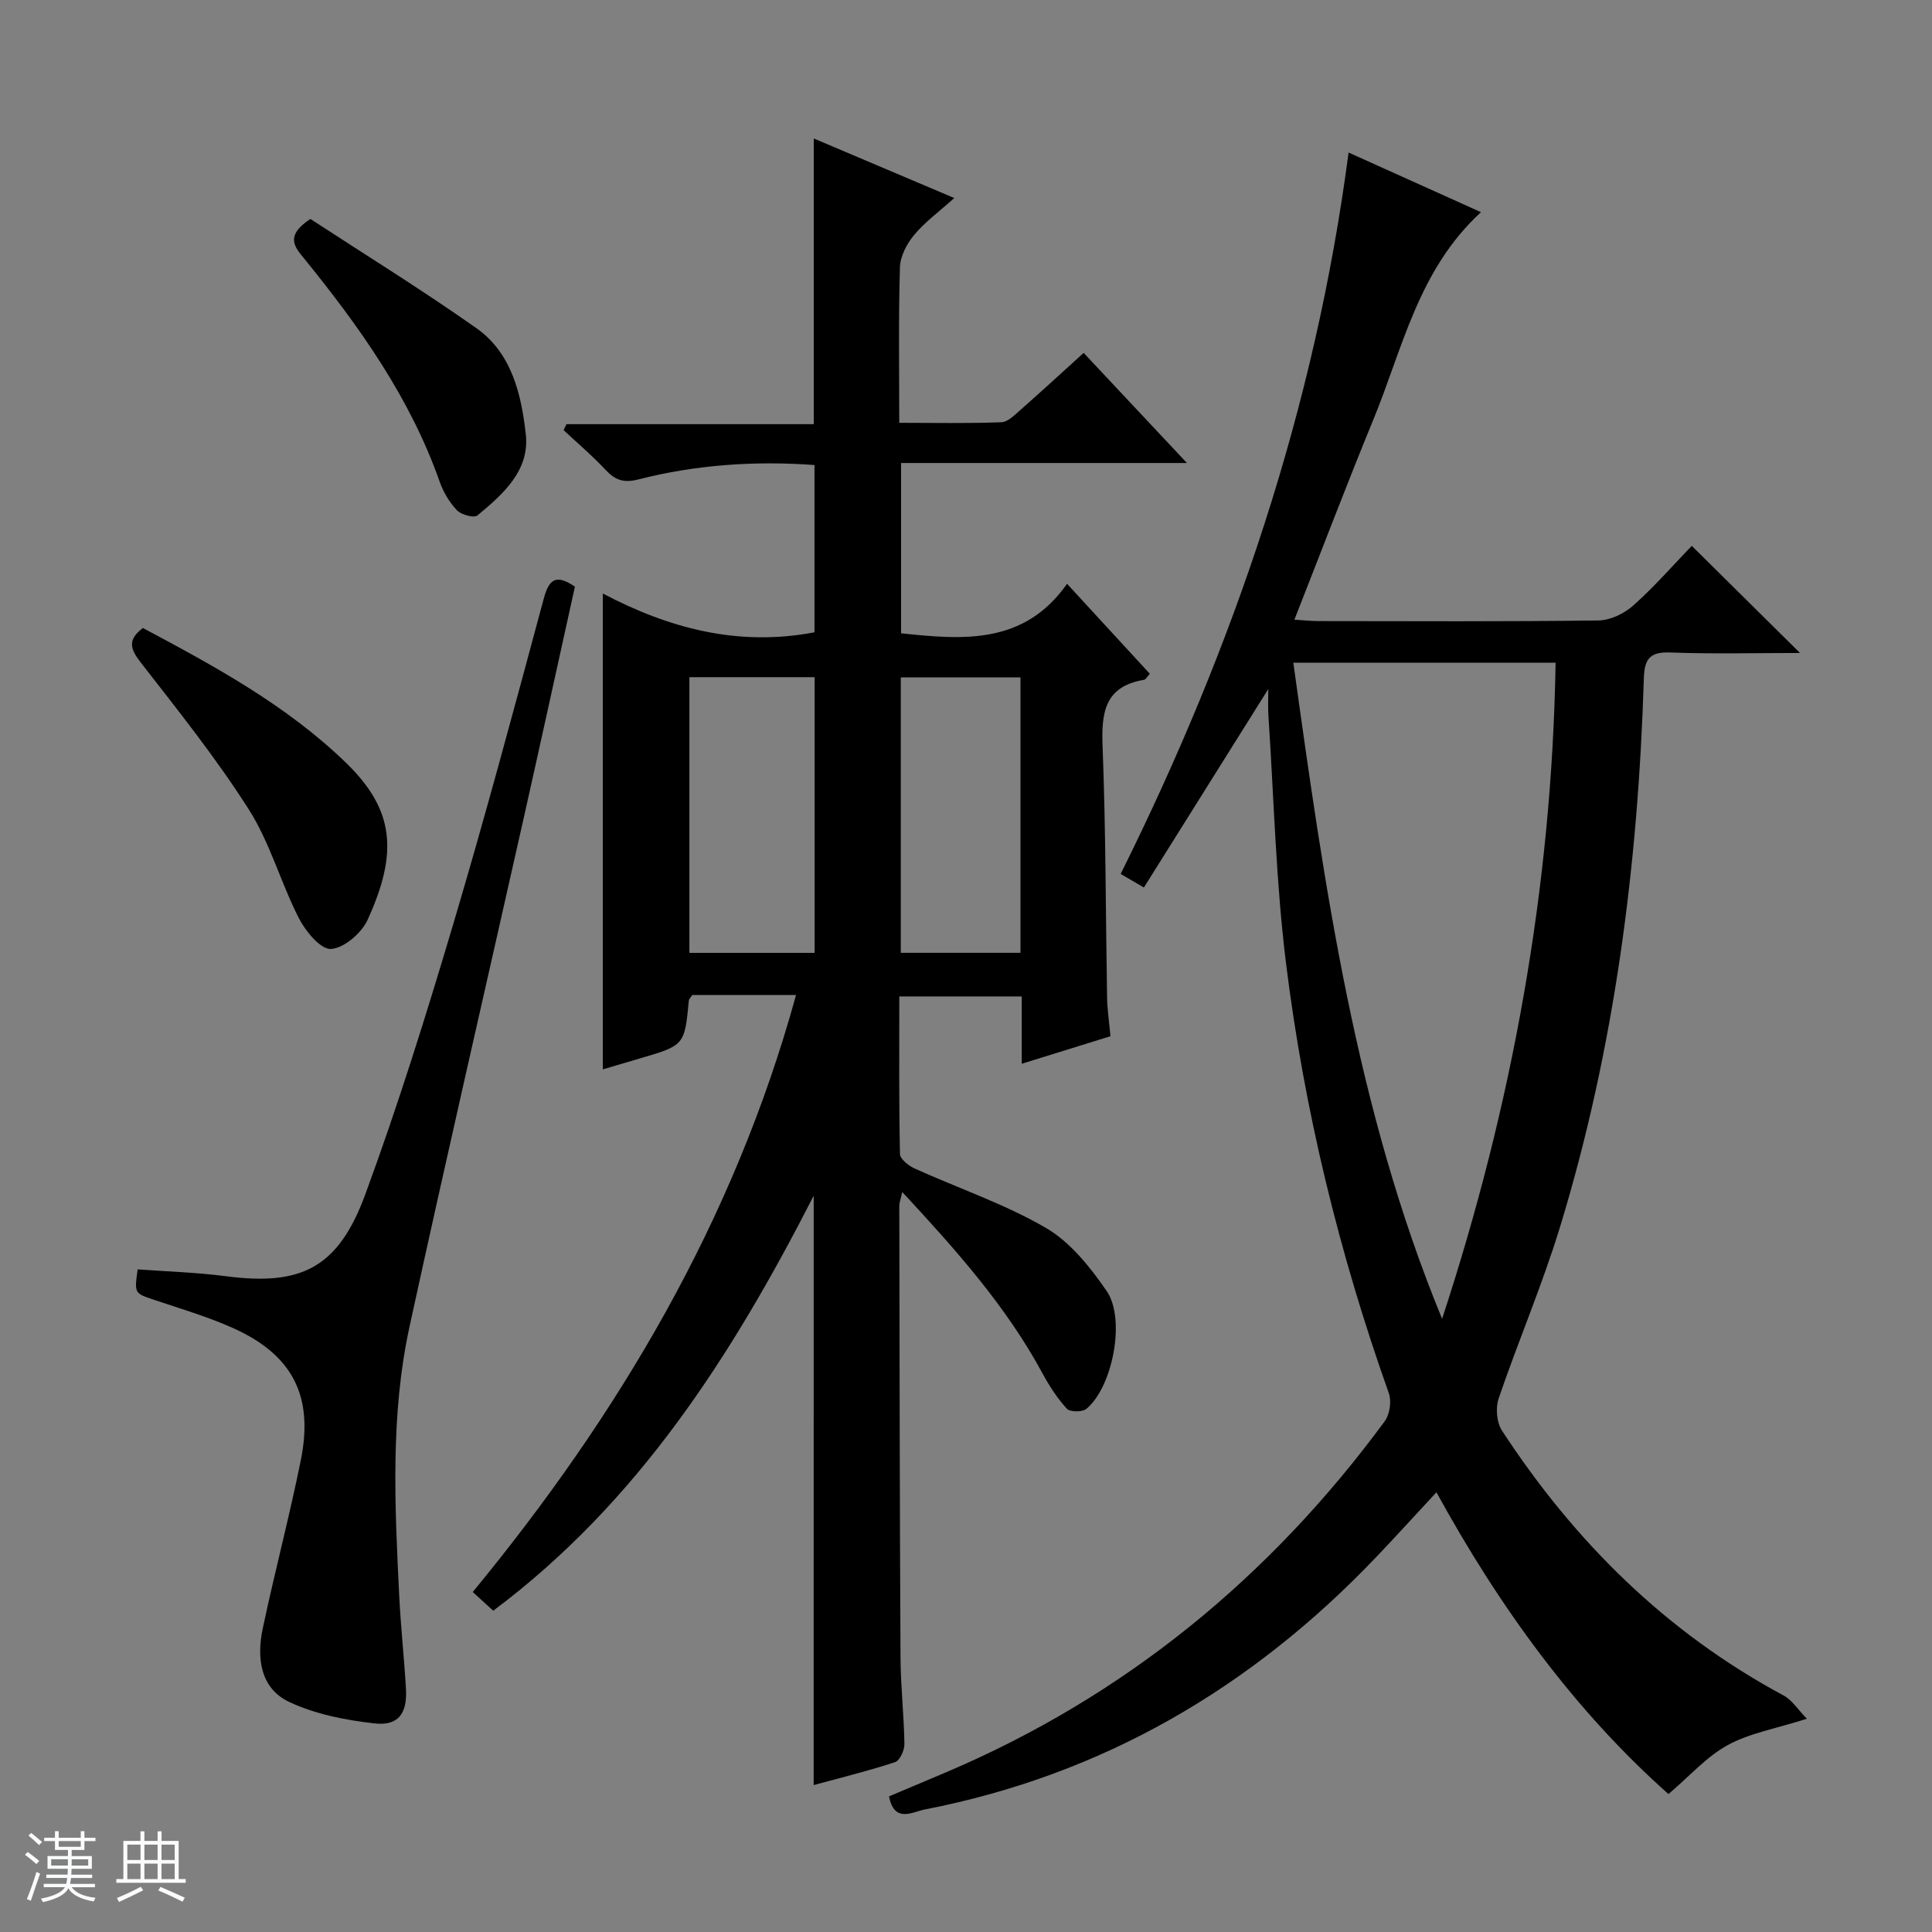 <svg enable-background="new 0 0 400 400" viewBox="0 0 400 400" xmlns="http://www.w3.org/2000/svg"><rect x="0" y="0" width="400" height="400" fill="#808080" stroke="none"/><path d="m5.17 384 .56-.58c.85.61 1.65 1.24 2.4 1.87l-.59.64c-.84-.73-1.63-1.38-2.37-1.93m1.22 9.53-.82-.34c.71-1.76 1.37-3.64 1.98-5.63.24.13.5.25.76.36-.6 1.67-1.24 3.54-1.92 5.61m-.5-13.5.57-.54c.56.44 1.31 1.06 2.26 1.87l-.64.64c-.68-.66-1.41-1.32-2.19-1.97m3.25.46h2.24v-1.36h.77v1.36h4.57v-1.36h.76v1.36h2.28v.69h-2.28v1.84h-2.64v1.26h4.18v2.64h-4.21c0 .45-.02.86-.05 1.21h4.32v.69h-4.38c-.04.34-.1.75-.19 1.22h5.15v.69h-4.82c.87 1.19 2.51 1.92 4.93 2.19-.17.31-.3.57-.37.76-2.77-.49-4.52-1.41-5.26-2.76-.56 1.26-2.3 2.23-5.24 2.9-.12-.24-.26-.48-.43-.72 2.73-.55 4.38-1.34 4.96-2.38h-4.38v-.69h4.65c.1-.38.17-.79.21-1.22h-4.32v-.69h4.4c.03-.34.05-.75.05-1.21h-4.2v-2.64h4.23v-1.26h-2.69v-1.84h-2.24zm1.46 4.46v1.29h3.45c.01-.4.02-.57.01-.53v-.32-.45h-3.46zm1.55-2.59h4.57v-1.19h-4.57zm6.11 2.59h-3.42v.77c-.01.19-.01.37-.02.53h3.44z" fill="#fafbfc"/><path d="m32.63 379.16h.82v1.98h3.54v7.89h1.46v.78h-14.37v-.78h1.46v-7.89h3.54v-1.98h.82v1.98h2.73zm-3.49 11.48.5.73c-1.61.82-3.28 1.63-5 2.41-.13-.27-.28-.55-.44-.82 1.75-.72 3.4-1.49 4.94-2.32m-2.78-5.55h2.73v-3.18h-2.73zm0 3.95h2.73v-3.2h-2.73zm3.54-3.95h2.73v-3.18h-2.73zm0 3.95h2.73v-3.2h-2.73zm7.89 4.68c-1.84-.92-3.51-1.7-5.02-2.32l.45-.73c1.89.8 3.57 1.55 5.04 2.23zm-1.62-11.81h-2.73v3.18h2.73zm-2.73 7.13h2.73v-3.2h-2.73v3.19z" fill="#fafbfc"/><g fill="#000001"><path d="m168.47 247.56c-16.98 33.19-36.39 63.51-66.35 85.92-1.49-1.36-2.69-2.46-4.24-3.87 30.21-36.73 54.06-76.81 66.93-123.6-4.02 0-7.61 0-11.21 0-3.49 0-6.98 0-10.28 0-.36.56-.67.83-.7 1.12-.89 9.31-.89 9.3-10.26 12.04-2.54.74-5.07 1.5-7.55 2.23 0-32.82 0-65.42 0-98.52 13.51 7.12 27.88 11.07 43.82 8.03 0-11.22 0-22.76 0-34.63-12.3-.9-24.5-.08-36.46 2.98-3.12.8-4.86.1-6.87-2.06-2.69-2.88-5.72-5.44-8.61-8.14.2-.41.39-.82.59-1.24h51.2c0-19.96 0-39.28 0-59.15 9.58 4.06 18.98 8.04 29.09 12.33-3.13 2.82-6.06 4.95-8.31 7.65-1.52 1.82-2.88 4.42-2.94 6.72-.31 10.47-.14 20.96-.14 32.17 7.26 0 14.2.15 21.13-.12 1.39-.05 2.83-1.57 4.05-2.63 4.24-3.73 8.4-7.56 13-11.73 6.97 7.44 13.8 14.72 21.38 22.8-20.35 0-39.57 0-59.18 0v35.26c12.85 1.35 25.45 2.42 34.36-10.25 6.15 6.69 11.63 12.64 17.14 18.63-.53.57-.83 1.18-1.21 1.25-8.21 1.37-8.84 6.86-8.57 13.88.67 17.29.63 34.61.93 51.91.04 2.47.42 4.94.7 8-5.82 1.81-11.74 3.64-18.37 5.7 0-5.03 0-9.45 0-13.94-8.68 0-16.77 0-25.35 0 0 11.06-.09 21.85.14 32.63.02 1.05 1.81 2.44 3.07 3.01 9.06 4.1 18.61 7.32 27.15 12.29 5.04 2.93 9.15 8.1 12.56 13.04 4.04 5.85 1.21 20.01-4.2 24.43-.84.69-3.38.66-4.03-.04-1.98-2.17-3.64-4.72-5.05-7.33-7.51-13.89-17.88-25.52-29.03-37.54-.32 1.46-.61 2.18-.61 2.9.05 31.15.09 62.31.25 93.46.03 5.98.72 11.95.81 17.92.02 1.29-.95 3.43-1.93 3.76-5.49 1.81-11.12 3.19-16.86 4.75.01-40.6.01-80.81.01-122.02zm.19-50.28c0-19.23 0-38.11 0-57.08-8.77 0-17.2 0-25.93 0v57.08zm42.62-57.03c-8.39 0-16.47 0-24.78 0v57.02h24.78c0-19.18 0-38.03 0-57.02z"/><path d="m262.59 142.65c-8.78 14-17.18 27.42-25.76 41.1-2.21-1.29-3.44-2-4.81-2.81 23.54-47.33 40.26-96.56 47.19-149.36 9.16 4.13 18.01 8.12 27.41 12.35-12.98 11.91-16.2 28.16-22.28 42.94-5.55 13.5-10.73 27.15-16.35 41.43 1.83.11 3.38.28 4.94.29 19.33.02 38.67.12 58-.13 2.47-.03 5.38-1.44 7.26-3.13 4.44-3.97 8.38-8.49 12.07-12.32 7.71 7.62 14.86 14.7 22.41 22.18-9.07 0-17.99.23-26.88-.1-4.27-.16-5.33 1.4-5.45 5.38-1.18 38.51-6.05 76.51-17.32 113.45-3.67 12.04-8.67 23.68-12.74 35.61-.67 1.95-.42 4.98.69 6.67 15 22.95 33.95 41.75 58.3 54.83 1.78.96 3 2.96 4.82 4.82-6.44 2.05-11.83 2.97-16.38 5.45-4.34 2.36-7.8 6.34-12.27 10.14-19.27-17.1-34.9-38.51-48.04-62.48-4.33 4.66-8.41 9.16-12.6 13.55-25.75 26.97-56.53 44.98-93.33 52.12-2.53.49-6.3 2.94-7.41-2.71 3.92-1.65 7.86-3.3 11.78-4.97 37.06-15.76 67.06-40.37 90.85-72.69 1.04-1.42 1.45-4.13.86-5.79-10.27-28.89-17.51-58.54-21.28-88.92-2.11-16.96-2.51-34.14-3.65-51.22-.13-1.76-.03-3.54-.03-5.68zm5.18-5.45c6.47 46.53 12.93 92.45 30.8 135.85 14.51-44.21 22.73-89.28 23.5-135.85-18.29 0-35.87 0-54.3 0z"/><path d="m28.5 262.81c6.05.45 12.17.62 18.21 1.41 15.64 2.05 23.29-1.65 28.92-16.94 6.75-18.35 12.59-37.07 18.17-55.82 6.66-22.4 12.71-44.99 18.79-67.56 1.1-4.1 2.61-5.03 6.44-2.44-3.44 15.54-6.86 31.22-10.37 46.88-7.96 35.44-16.14 70.83-23.87 106.32-4 18.37-3.05 37.06-2.14 55.68.32 6.46 1.03 12.91 1.4 19.37.28 5.06-1.59 7.66-6.51 7.1-6-.67-12.24-1.89-17.64-4.43-6.05-2.84-6.78-9.17-5.5-15.22 2.46-11.67 5.54-23.2 7.89-34.89 2.68-13.31-1.77-21.82-14.09-27.33-5.28-2.36-10.88-4-16.38-5.85-3.99-1.36-4.01-1.28-3.32-6.28z"/><path d="m29.58 130.02c14.81 7.89 29.69 15.95 41.99 27.84 10.14 9.79 10.89 18.7 4.52 32.61-1.25 2.74-4.9 5.86-7.58 6-2.15.11-5.25-3.67-6.64-6.38-3.75-7.35-5.96-15.59-10.35-22.49-6.75-10.61-14.66-20.51-22.4-30.46-2.16-2.78-2.77-4.66.46-7.12z"/><path d="m64.26 45.33c11.22 7.33 23.05 14.63 34.38 22.62 7.32 5.16 9.3 13.73 10.22 21.96.84 7.53-4.73 12.43-10.02 16.81-.7.58-3.33-.13-4.22-1.06-1.56-1.63-2.82-3.76-3.58-5.9-6.11-17.36-16.57-32.06-28.01-46.16-1.92-2.35-4.2-4.7 1.23-8.27z"/></g></svg>